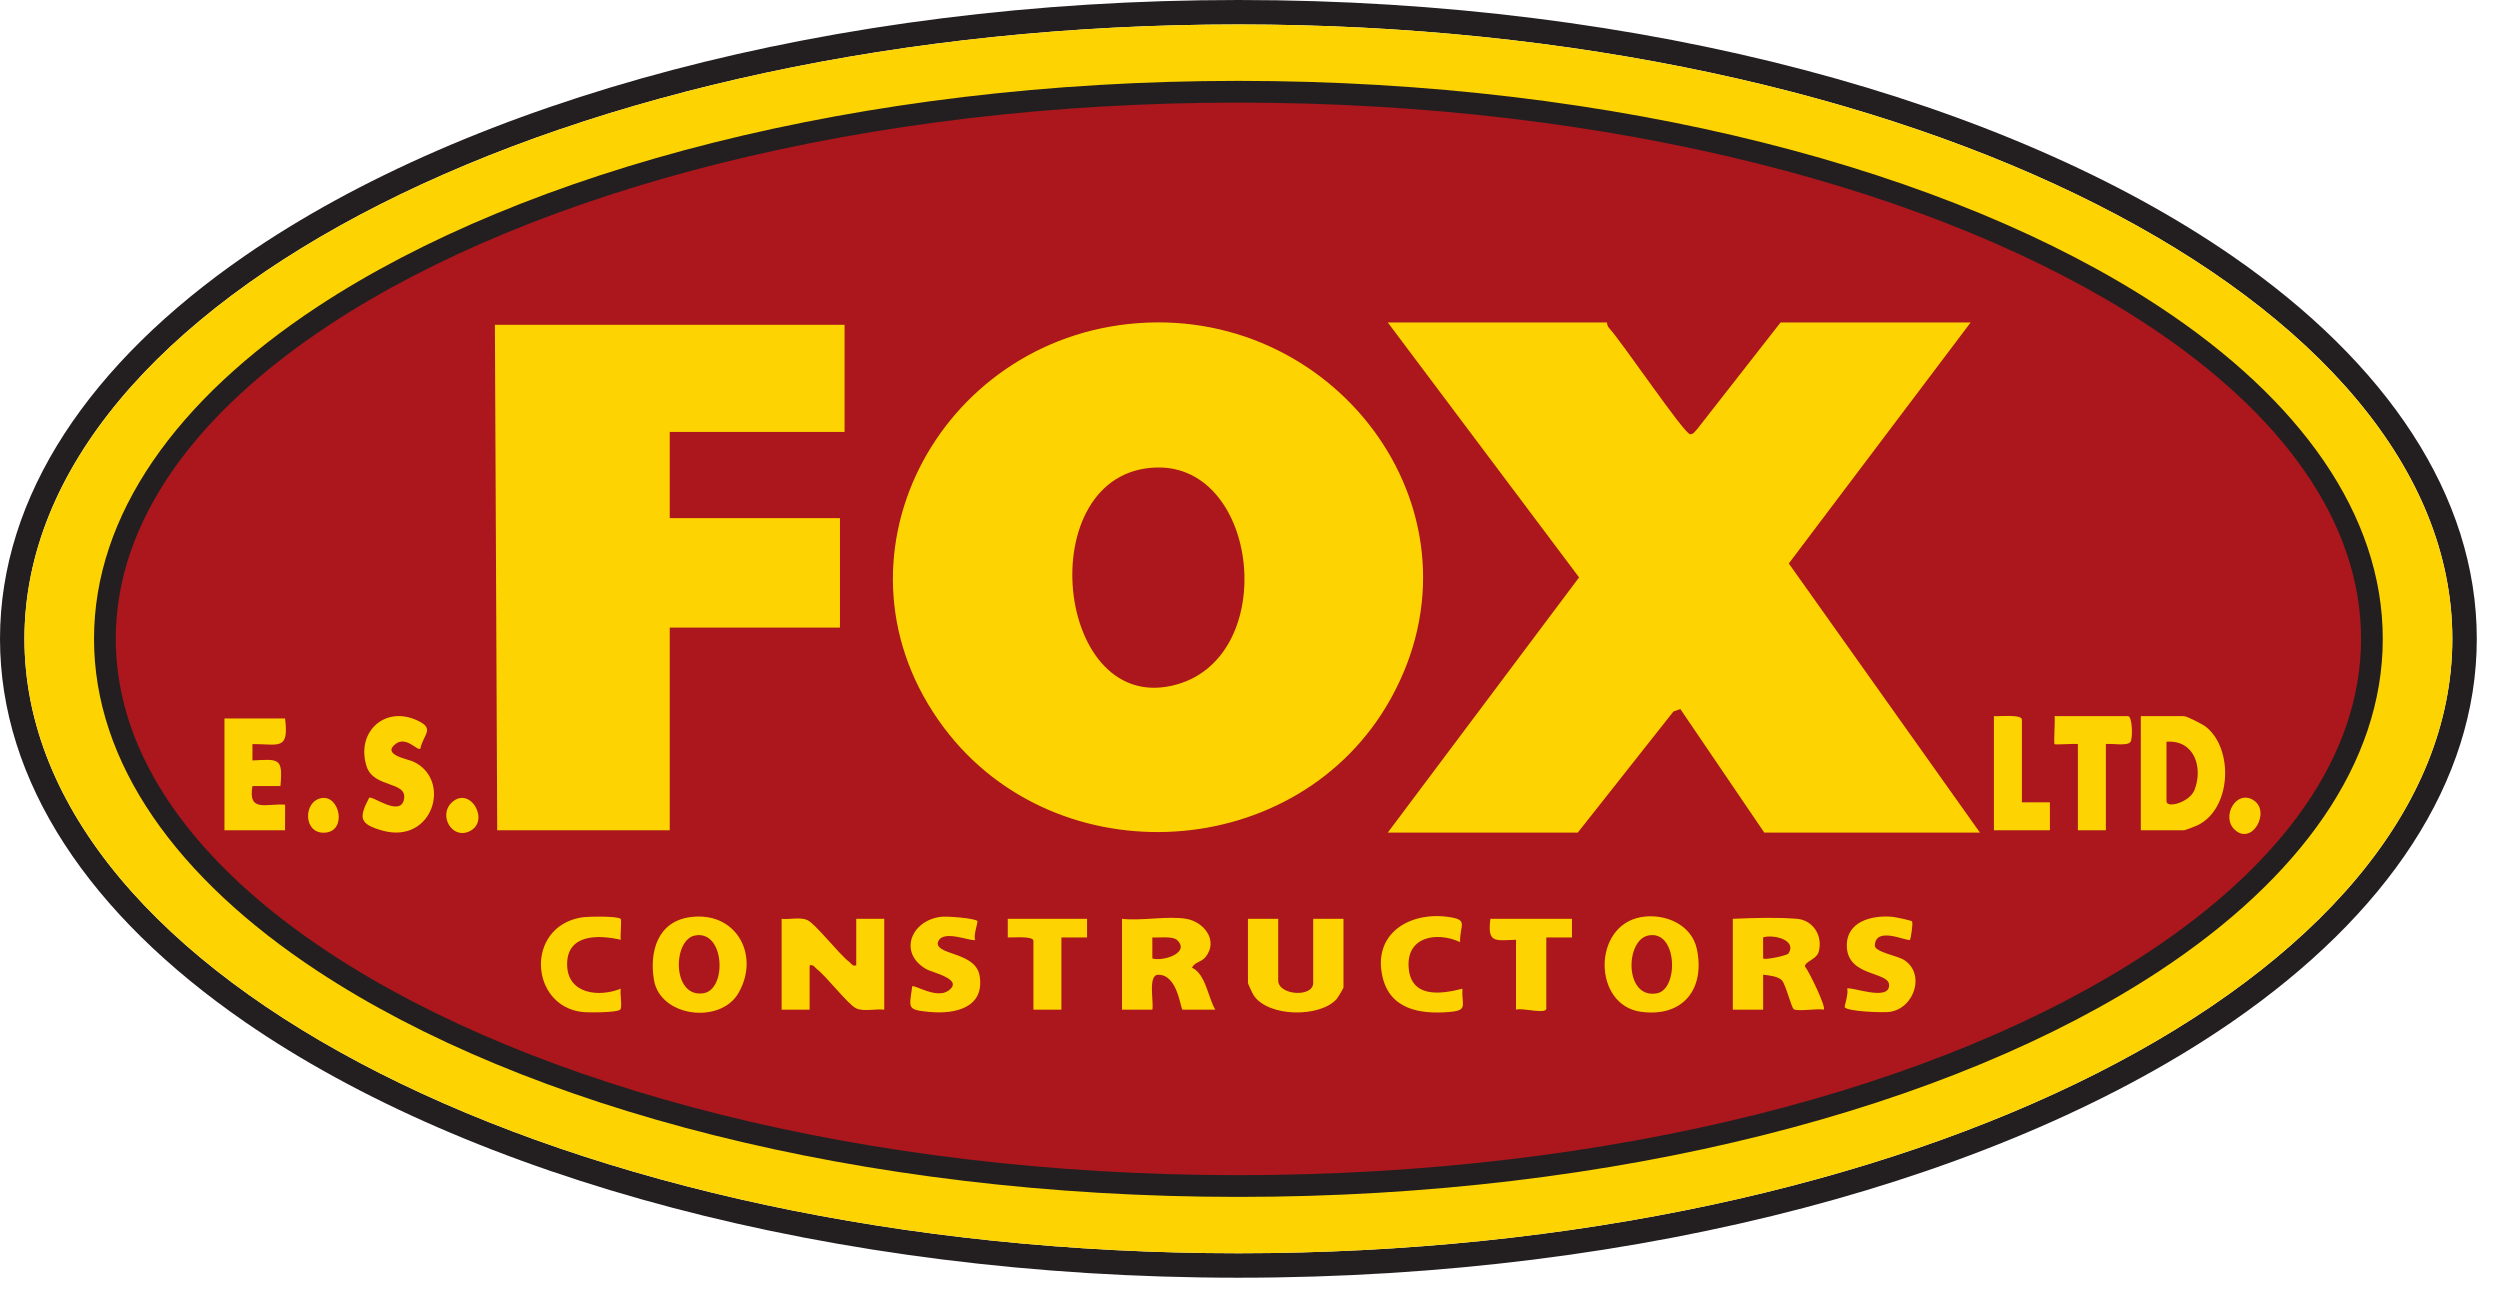 <?xml version="1.0" encoding="UTF-8" standalone="no"?><!DOCTYPE svg PUBLIC "-//W3C//DTD SVG 1.1//EN" "http://www.w3.org/Graphics/SVG/1.1/DTD/svg11.dtd"><svg width="100%" height="100%" viewBox="0 0 46 24" version="1.1" xmlns="http://www.w3.org/2000/svg" xmlns:xlink="http://www.w3.org/1999/xlink" xml:space="preserve" xmlns:serif="http://www.serif.com/" style="fill-rule:evenodd;clip-rule:evenodd;stroke-linejoin:round;stroke-miterlimit:2;"><g id="Layer-1" serif:id="Layer 1"><path d="M45.573,11.755c0,2.629 -1.652,5.078 -4.504,7.047c-4.123,2.847 -10.774,4.708 -18.282,4.708c-7.509,0 -14.16,-1.861 -18.283,-4.708c-2.852,-1.969 -4.504,-4.418 -4.504,-7.047c0,-2.628 1.652,-5.078 4.504,-7.047c4.123,-2.846 10.774,-4.708 18.283,-4.708c7.508,0 14.159,1.862 18.282,4.708c2.852,1.969 4.504,4.419 4.504,7.047Zm-0.45,0c0,-6.243 -10,-11.305 -22.336,-11.305c-12.337,-0 -22.337,5.062 -22.337,11.305c-0,6.244 10,11.305 22.337,11.305c12.336,0 22.336,-5.061 22.336,-11.305Z" style="fill:#231f20;"/><path d="M45.123,11.755c0,6.244 -10,11.305 -22.336,11.305c-12.337,0 -22.337,-5.061 -22.337,-11.305c-0,-6.243 10,-11.305 22.337,-11.305c12.336,-0 22.336,5.062 22.336,11.305" style="fill:#fdd402;fill-rule:nonzero;"/><path d="M43.643,11.755c0,5.56 -9.337,10.068 -20.856,10.068c-11.519,-0 -20.857,-4.508 -20.857,-10.068c-0,-5.56 9.338,-10.067 20.857,-10.067c11.519,-0 20.856,4.507 20.856,10.067" style="fill:#ab171c;fill-rule:nonzero;"/><path d="M43.843,11.755c0,2.283 -1.517,4.403 -4.114,6.113c-3.82,2.516 -9.985,4.155 -16.942,4.155c-6.958,-0 -13.123,-1.639 -16.943,-4.155c-2.597,-1.71 -4.114,-3.83 -4.114,-6.113c-0,-2.282 1.517,-4.403 4.114,-6.113c3.82,-2.515 9.985,-4.154 16.943,-4.154c6.957,-0 13.122,1.639 16.942,4.154c2.597,1.71 4.114,3.831 4.114,6.113Zm-0.4,0c0,-2.165 -1.47,-4.156 -3.934,-5.779c-3.77,-2.482 -9.857,-4.088 -16.722,-4.088c-6.866,-0 -12.953,1.606 -16.723,4.088c-2.464,1.623 -3.934,3.614 -3.934,5.779c-0,2.166 1.47,4.157 3.934,5.779c3.77,2.483 9.857,4.089 16.723,4.089c6.865,-0 12.952,-1.606 16.722,-4.089c2.464,-1.622 3.934,-3.613 3.934,-5.779Z" style="fill:#231f20;"/><path d="M36.26,5.933l-3.346,4.435l3.517,4.952l-3.968,0l-1.545,-2.274l-0.127,0.046l-1.76,2.228l-3.496,0l3.52,-4.696l-3.52,-4.691l4.033,0c0.002,0.039 0.015,0.077 0.042,0.106c0.231,0.249 1.365,1.925 1.485,1.95c0.059,0.012 0.108,-0.069 0.144,-0.107l1.524,-1.949l3.497,0Zm-15.323,0.013c3.716,-0.276 6.527,3.549 4.649,6.917c-1.689,3.027 -6.142,3.296 -8.219,0.525c-2.287,-3.053 -0.118,-7.168 3.57,-7.442Zm0.73,6.644c1.875,-0.545 1.499,-4.038 -0.388,-3.988c-2.337,0.063 -1.883,4.649 0.388,3.988Zm-9.344,-1.042l0,3.729l-3.174,0l-0.043,-9.301l6.434,0l0,1.972l-3.217,-0l0,1.586l3.132,-0l-0,2.014l-3.132,0Zm3.432,6.215l-0,-0.857l0.515,0l-0,1.672c-0.151,-0.02 -0.378,0.039 -0.514,-0.023c-0.146,-0.065 -0.546,-0.587 -0.73,-0.728c-0.043,-0.033 -0.054,-0.082 -0.129,-0.064l0,0.815l-0.515,-0l0,-1.672c0.142,0.017 0.342,-0.036 0.471,0.022c0.153,0.07 0.58,0.623 0.773,0.771c0.043,0.033 0.054,0.083 0.129,0.064Zm24.834,-4.39c0.516,0.411 0.469,1.512 -0.154,1.812c-0.041,0.019 -0.227,0.092 -0.25,0.092l-0.794,0l-0,-2.1l0.794,-0c0.053,-0 0.343,0.148 0.404,0.196Zm-0.208,1.157c0.158,-0.417 -0.009,-0.921 -0.518,-0.882l-0,1.094c-0,0.139 0.429,0.022 0.518,-0.212Zm-18.449,3.275c0.252,0.117 0.292,0.538 0.429,0.773l-0.601,-0c-0.041,-0 -0.083,-0.652 -0.453,-0.642c-0.189,0.005 -0.074,0.509 -0.104,0.642l-0.558,-0l0,-1.672c0.358,0.042 0.838,-0.057 1.18,0c0.327,0.054 0.598,0.399 0.359,0.701c-0.079,0.099 -0.198,0.091 -0.252,0.198Zm-0.729,-0.17c0.191,0.06 0.697,-0.099 0.461,-0.333c-0.086,-0.085 -0.342,-0.044 -0.461,-0.053l-0,0.386Zm12.259,-0.116c-0.039,0.134 -0.263,0.179 -0.25,0.265c0.075,0.09 0.394,0.748 0.345,0.793c-0.116,-0.024 -0.478,0.038 -0.551,-0.007c-0.045,-0.027 -0.146,-0.45 -0.218,-0.531c-0.068,-0.076 -0.247,-0.093 -0.346,-0.104l-0,0.643l-0.558,-0l0,-1.672c0.432,-0.018 0.808,-0.029 1.18,0c0.296,0.023 0.485,0.318 0.398,0.613Zm-0.554,0.025c0.165,-0.258 -0.301,-0.356 -0.467,-0.295l0.001,0.386c0.035,0.034 0.441,-0.053 0.466,-0.091Zm-8.745,0.541l-0,-1.179l0.557,0l0,1.265c0,0.012 -0.105,0.189 -0.128,0.214c-0.31,0.341 -1.25,0.331 -1.521,-0.066c-0.022,-0.032 -0.109,-0.217 -0.109,-0.234l-0,-1.179l0.557,0l0,1.136c0,0.271 0.644,0.318 0.644,0.043Zm-18.918,-4.865c0.075,0.596 -0.116,0.469 -0.6,0.471l-0,0.301c0.485,-0.024 0.564,-0.054 0.515,0.471l-0.515,-0c-0.086,0.494 0.257,0.316 0.601,0.343l-0.001,0.471l-1.115,0l-0,-2.057l1.115,-0Zm2.36,0.793c0.718,0.335 0.362,1.54 -0.582,1.266c-0.419,-0.121 -0.418,-0.237 -0.231,-0.6c0.062,-0.045 0.585,0.369 0.643,0.019c0.055,-0.329 -0.562,-0.194 -0.69,-0.598c-0.199,-0.626 0.332,-1.123 0.931,-0.845c0.333,0.154 0.119,0.247 0.057,0.522c-0.056,0.041 -0.259,-0.238 -0.454,-0.089c-0.263,0.202 0.231,0.28 0.326,0.325Zm22.595,2.861c0.426,-0.073 0.925,0.131 1.022,0.587c0.157,0.74 -0.259,1.262 -1.029,1.156c-0.887,-0.123 -0.896,-1.59 0.007,-1.743Zm0.288,1.403c0.406,-0.075 0.379,-1.174 -0.16,-1.064c-0.43,0.089 -0.439,1.175 0.16,1.064Zm-17.789,-1.402c0.847,-0.116 1.293,0.701 0.887,1.4c-0.334,0.573 -1.438,0.44 -1.553,-0.243c-0.088,-0.527 0.07,-1.076 0.666,-1.157Zm0.243,1.401c0.442,-0.067 0.394,-1.175 -0.158,-1.062c-0.409,0.083 -0.421,1.149 0.158,1.062Zm26.213,-5.099c0.082,0 0.09,0.41 0.046,0.474c-0.057,0.082 -0.349,0.024 -0.453,0.04l-0,1.586l-0.515,0l-0,-1.586c-0.073,-0.012 -0.413,0.017 -0.429,0.001c-0.019,-0.019 0.013,-0.434 -0,-0.515l1.351,0Zm-21.901,4.179c-0.001,0.224 0.702,0.163 0.772,0.603c0.093,0.587 -0.457,0.704 -0.919,0.661c-0.431,-0.04 -0.375,-0.07 -0.322,-0.471c0.034,-0.039 0.444,0.234 0.661,0.082c0.304,-0.212 -0.285,-0.331 -0.406,-0.401c-0.517,-0.299 -0.276,-0.902 0.285,-0.962c0.103,-0.011 0.62,0.026 0.661,0.081c0.01,0.014 -0.079,0.272 -0.043,0.343c-0.049,0.051 -0.634,-0.223 -0.689,0.064Zm17.764,0.297c0.417,0.245 0.216,0.894 -0.241,0.965c-0.125,0.019 -0.775,-0.005 -0.834,-0.084c-0.011,-0.013 0.078,-0.271 0.043,-0.342c0.051,-0.053 0.774,0.243 0.774,-0.064c0.001,-0.253 -0.739,-0.154 -0.777,-0.687c-0.033,-0.479 0.446,-0.606 0.834,-0.572c0.055,0.004 0.353,0.067 0.365,0.085c0.022,0.031 -0.025,0.327 -0.038,0.338c-0.046,0.041 -0.637,-0.265 -0.647,0.108c-0.003,0.112 0.414,0.19 0.521,0.253Zm-8.11,0.539c-0.016,0.307 0.112,0.399 -0.236,0.428c-0.538,0.046 -1.097,-0.043 -1.235,-0.651c-0.177,-0.779 0.479,-1.189 1.187,-1.101c0.412,0.052 0.236,0.138 0.241,0.466c-0.42,-0.194 -0.977,-0.107 -0.947,0.452c0.032,0.579 0.578,0.513 0.99,0.406Zm-15.486,0c-0.018,0.089 0.03,0.322 -0.006,0.38c-0.039,0.063 -0.594,0.061 -0.701,0.049c-0.966,-0.11 -1.056,-1.559 -0.024,-1.739c0.115,-0.02 0.674,-0.031 0.729,0.026c0.023,0.023 -0.011,0.312 0.002,0.384c-0.405,-0.093 -0.987,-0.112 -0.987,0.45c-0,0.547 0.579,0.614 0.987,0.45Zm25.781,-4.951l0,1.522l0.515,-0l-0,0.514l-1.03,0l0,-2.1c0.092,0.008 0.515,-0.038 0.515,0.064Zm-9.78,3.665l1.501,0l0,0.343l-0.472,-0l0,1.307c0,0.116 -0.452,-0.021 -0.557,0.022l-0,-1.286c-0.387,0.011 -0.529,0.07 -0.472,-0.386Zm-8.88,0l1.459,0l-0,0.343l-0.472,-0l-0,1.329l-0.515,-0l0,-1.265c0,-0.098 -0.386,-0.058 -0.472,-0.064l0,-0.343Zm22.924,-2.181c0.319,0.207 -0.028,0.842 -0.349,0.541c-0.255,-0.238 0.03,-0.749 0.349,-0.541Zm-33.164,0.05c0.341,-0.34 0.731,0.34 0.331,0.523c-0.321,0.146 -0.563,-0.291 -0.331,-0.523Zm-2.383,-0.091c0.33,-0.052 0.466,0.596 0.072,0.636c-0.417,0.041 -0.421,-0.581 -0.072,-0.636Z" style="fill:#fdd402;"/></g></svg>